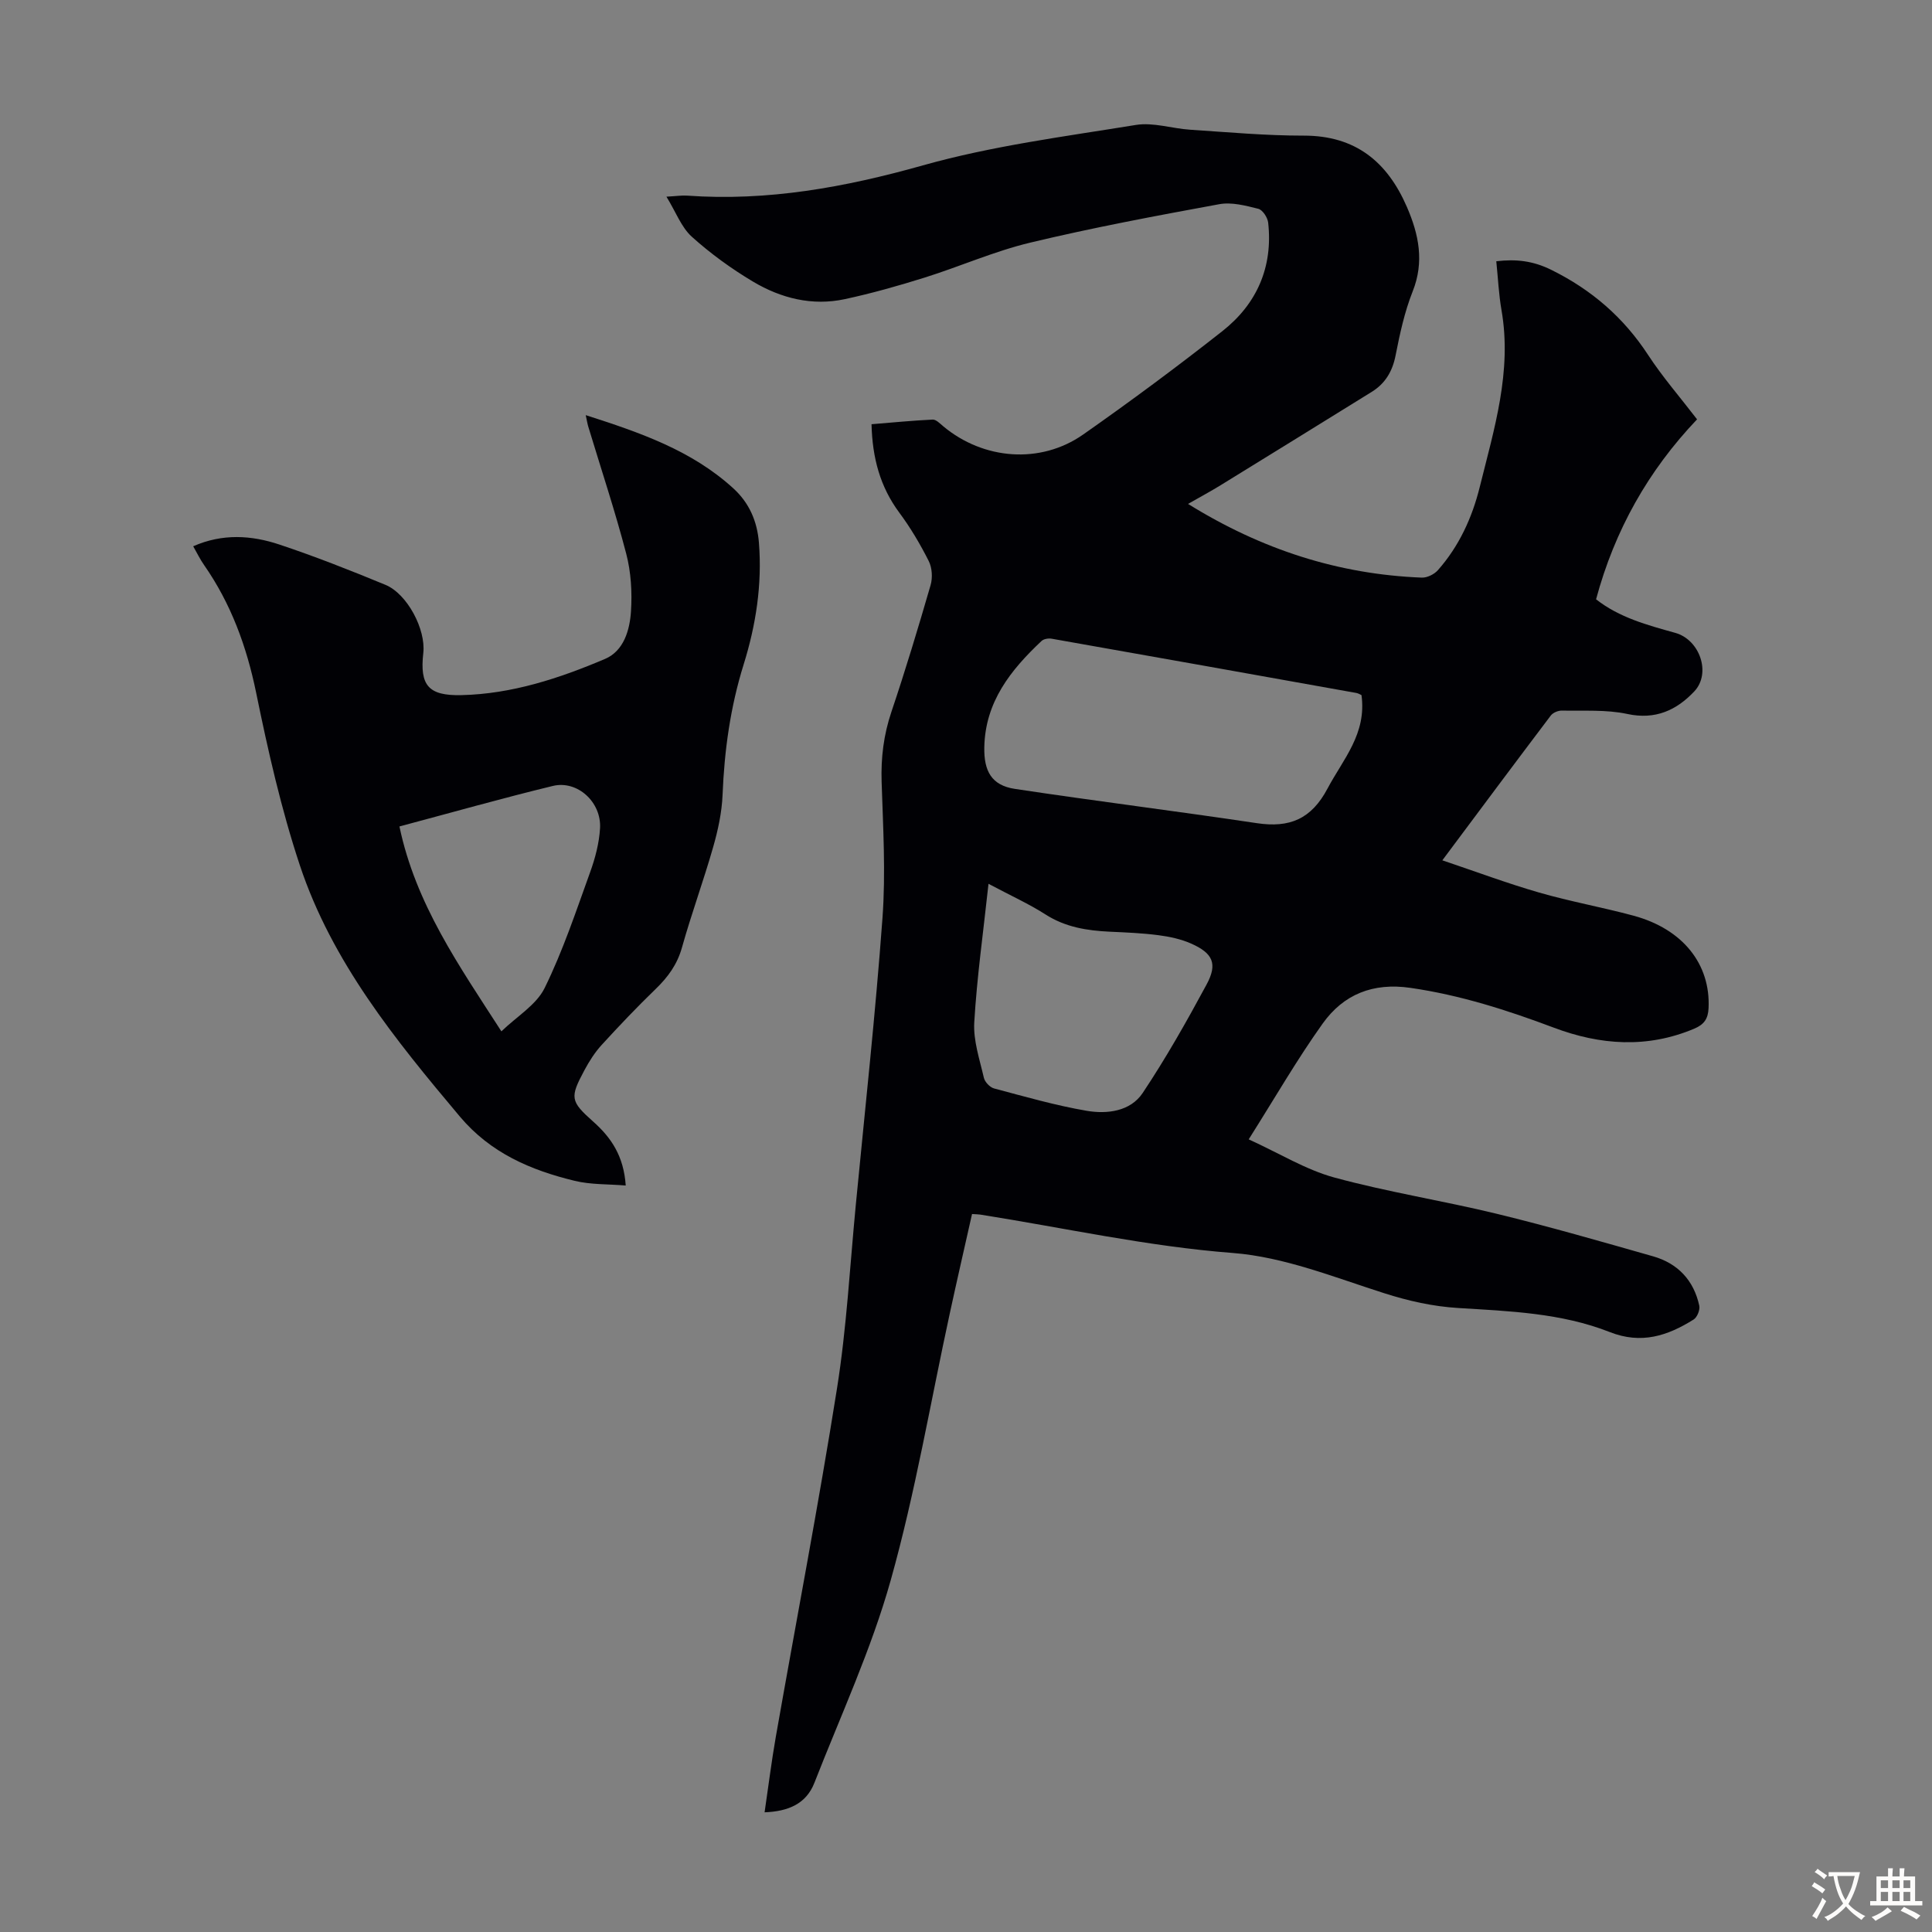 <svg enable-background="new 0 0 400 400" viewBox="0 0 400 400" xmlns="http://www.w3.org/2000/svg"><rect x="0" y="0" width="400" height="400" fill="#808080" stroke="none"/><path d="m245.97 104.33c15.27 9.47 31.15 14.58 48.4 15.26 1.11.04 2.58-.69 3.33-1.54 4.38-4.96 7.08-10.84 8.66-17.2 2.98-12.02 6.72-23.95 4.51-36.63-.57-3.29-.72-6.64-1.08-10.13 4.09-.49 7.6-.09 11.37 1.77 8.36 4.13 14.98 9.85 20.07 17.64 2.99 4.57 6.6 8.72 10.13 13.32-10.11 10.62-17.06 22.95-20.91 37.26 4.8 3.78 10.6 5.33 16.4 6.95 5.08 1.42 7.47 8.35 3.94 12.11-3.65 3.88-8.04 5.94-13.87 4.68-4.37-.94-9.02-.6-13.54-.7-.78-.02-1.86.43-2.31 1.03-7.35 9.71-14.62 19.48-22.45 29.97 7.01 2.36 13.44 4.77 20.03 6.67 6.44 1.86 13.07 3.04 19.54 4.79 10.26 2.77 15.98 10.07 15.55 19.15-.1 2.22-.94 3.39-2.95 4.24-9.76 4.13-19.5 3.41-29.11-.21-9.65-3.63-19.36-6.74-29.64-8.23-7.8-1.14-13.88 1.35-18.19 7.38-5.31 7.43-9.88 15.38-15.32 23.98 6.42 2.93 11.83 6.29 17.72 7.9 11.08 3.02 22.49 4.8 33.67 7.52 10.85 2.64 21.59 5.74 32.34 8.8 5.12 1.46 8.43 4.98 9.56 10.23.18.86-.44 2.39-1.17 2.85-5.38 3.37-10.82 5.19-17.39 2.59-10-3.94-20.74-4.32-31.34-4.97-5.28-.33-10.28-1.45-15.35-3.07-10.3-3.28-20.7-7.5-31.29-8.32-17.71-1.36-34.9-5.2-52.32-7.95-.43-.07-.87-.06-1.71-.12-1.54 6.85-3.11 13.67-4.59 20.5-4.01 18.45-7.15 37.15-12.24 55.3-4.02 14.34-10.37 28.04-15.81 41.97-1.71 4.37-5.43 5.91-10.31 6.1.79-5.36 1.43-10.54 2.33-15.67 4.22-24 8.83-47.94 12.65-72.01 2-12.57 2.68-25.35 3.9-38.04 1.91-19.82 4.08-39.62 5.53-59.48.68-9.33.12-18.77-.18-28.15-.16-4.99.42-9.72 2.02-14.47 2.92-8.68 5.57-17.46 8.12-26.26.44-1.52.32-3.59-.39-4.99-1.75-3.47-3.76-6.88-6.08-10-3.97-5.35-5.59-11.32-5.76-18.32 4.3-.35 8.48-.76 12.66-.96.71-.03 1.51.82 2.18 1.38 8.33 6.96 20.13 7.91 28.98 1.71 9.8-6.87 19.43-14.01 28.83-21.41 7.13-5.62 10.49-13.26 9.47-22.46-.12-1.06-1.15-2.64-2.04-2.86-2.63-.66-5.53-1.43-8.1-.95-13.08 2.4-26.17 4.85-39.1 7.95-7.45 1.78-14.57 4.95-21.91 7.25-5.43 1.7-10.92 3.25-16.48 4.45-6.76 1.46-13.22-.17-19.02-3.62-4.49-2.68-8.81-5.81-12.68-9.3-2.17-1.96-3.28-5.08-5.25-8.29 2.12-.12 3.19-.29 4.24-.22 16.71 1.2 32.73-1.72 48.85-6.26 14.35-4.04 29.32-5.97 44.09-8.37 3.61-.59 7.51.75 11.29.99 7.81.51 15.63 1.23 23.45 1.22 10.75-.02 17.34 5.43 21.39 14.78 2.45 5.66 3.64 11.31 1.19 17.47-1.68 4.23-2.66 8.78-3.54 13.26-.65 3.31-2.14 5.81-4.95 7.55-10.35 6.41-20.71 12.82-31.08 19.2-2.11 1.31-4.26 2.46-6.94 3.99zm35.91 39.58c-.25-.11-.64-.36-1.07-.44-21.02-3.77-42.04-7.52-63.06-11.23-.66-.12-1.64.03-2.1.46-6.39 6.01-11.67 12.6-11.86 22-.1 4.94 1.5 7.9 6.32 8.63 16.68 2.52 33.43 4.6 50.12 7.1 6.76 1.01 11.27-.83 14.63-7.19 3.23-6.08 8.13-11.33 7.02-19.33zm-77.22 39.07c-1.09 10.09-2.4 19.36-2.95 28.69-.22 3.78 1.12 7.68 1.99 11.47.2.88 1.25 1.98 2.11 2.21 6.36 1.69 12.71 3.52 19.18 4.63 4.23.72 9.04.13 11.59-3.69 4.81-7.21 9.1-14.8 13.22-22.44 2.33-4.31 1.34-6.49-3.2-8.5-2.11-.93-4.47-1.43-6.77-1.73-3.32-.43-6.68-.57-10.03-.72-4.73-.22-9.23-.93-13.37-3.59-3.37-2.16-7.06-3.82-11.77-6.33z" fill="#010105"/><path d="m40 113.1c6.06-2.68 12.07-2.29 17.87-.35 7.41 2.47 14.7 5.35 21.92 8.33 4.54 1.87 8.4 9.24 7.85 14.11-.76 6.71 1.04 8.89 7.89 8.73 10.45-.24 20.26-3.47 29.74-7.5 3.88-1.65 5.12-5.97 5.37-9.87.25-3.95.01-8.1-.99-11.92-2.31-8.85-5.21-17.55-7.86-26.32-.18-.61-.28-1.25-.52-2.36 11.25 3.61 21.95 7.29 30.58 15.18 3.28 3 4.93 6.81 5.28 11.26.68 8.61-.62 17.02-3.16 25.16-2.76 8.84-4 17.82-4.37 27.02-.15 3.62-.94 7.28-1.94 10.78-1.99 6.98-4.5 13.81-6.46 20.8-.98 3.52-2.89 6.13-5.44 8.6-3.86 3.73-7.57 7.63-11.19 11.59-1.42 1.55-2.58 3.39-3.58 5.25-3.02 5.65-2.94 6.39 1.83 10.63 3.75 3.33 6.32 7.15 6.73 13.23-3.68-.31-7.23-.16-10.56-.97-9.12-2.21-17.42-5.75-23.8-13.33-13.38-15.91-26.48-32.03-33.12-52.03-3.86-11.63-6.58-23.69-9.04-35.71-1.97-9.58-5.2-18.42-10.78-26.43-.82-1.16-1.44-2.47-2.25-3.88zm42.7 58.01c3.36 16.05 12.31 28.77 21.11 42.42 3.19-3.09 7.22-5.46 8.95-8.97 3.78-7.68 6.5-15.9 9.42-23.98 1.05-2.9 1.87-6.01 2.05-9.08.33-5.43-4.7-10.01-9.77-8.78-10.51 2.55-20.92 5.5-31.76 8.39z" fill="#010105"/><g fill="#fcfbfa"><path d="m377.9 391.2c-.2.3-.4.5-.6.8-.7-.6-1.4-1-2.2-1.5.2-.3.4-.5.5-.8.6.4 1.4.8 2.3 1.5zm-1.8 6.1c-.2-.2-.5-.4-.9-.6.4-.6.8-1.2 1.2-1.9s.7-1.3.9-1.9c.3.3.5.5.8.7-.7 1.3-1.4 2.6-2 3.7zm2.2-9c-.3.3-.5.5-.6.8-.6-.6-1.3-1.1-2-1.5.3-.3.5-.5.6-.7.6.5 1.3.9 2 1.4zm.3.2v-.9h2 4.5c-.3 1.3-.6 2.5-1 3.6s-.9 2.1-1.4 3c.4.5 1 1 1.6 1.4s1.2.8 1.9 1.1c-.3.2-.5.4-.8.8-.4-.3-1-.7-1.6-1.2s-1.2-1.1-1.6-1.6c-.5.6-1.1 1.1-1.7 1.6s-1.4.9-2.1 1.4c-.1-.3-.3-.5-.7-.8.6-.2 1.2-.5 1.9-1s1.4-1.1 2-1.8c-.5-.8-.9-1.6-1.2-2.5s-.6-2-.8-3.2c-.4.1-.7.1-1 .1zm2.5 2.7c.3 1 .7 1.7 1 2.2.3-.5.6-1.1 1-2s.6-1.9.9-3h-3.2-.4c.1.9.3 1.8.7 2.8z"/><path d="m396.5 388.5v1.5 3.6h1.5v.9c-.4 0-1 0-1.7 0h-7.9c-.5 0-.9 0-1.2 0v-.9h1.3v-3.5c0-.7 0-1.2 0-1.6h2.4c0-.8 0-1.4 0-1.7h1c0 .3-.1.8-.1 1.7h1.5c0-.8 0-1.4 0-1.7h1c0 .3-.1.9-.1 1.7zm-8.2 9.2c-.2-.3-.5-.5-.8-.8.8-.3 1.4-.6 1.9-.9s1-.7 1.4-1.1c.3.3.6.5.9.8-1.6 1-2.8 1.6-3.4 2zm2.6-6.8v-1.6h-1.5v1.6zm0 2.7v-1.9h-1.5v1.9zm2.4-2.7v-1.6h-1.5v1.6zm0 2.7v-1.9h-1.5v1.9zm.2 2 .7-.8c.4.2.9.5 1.6.8s1.3.7 1.8 1c-.3.3-.5.5-.8.8-.4-.3-1.5-1-3.3-1.8zm2-4.7v-1.6h-1.4v1.6zm0 2.7v-1.9h-1.4v1.9z"/></g></svg>